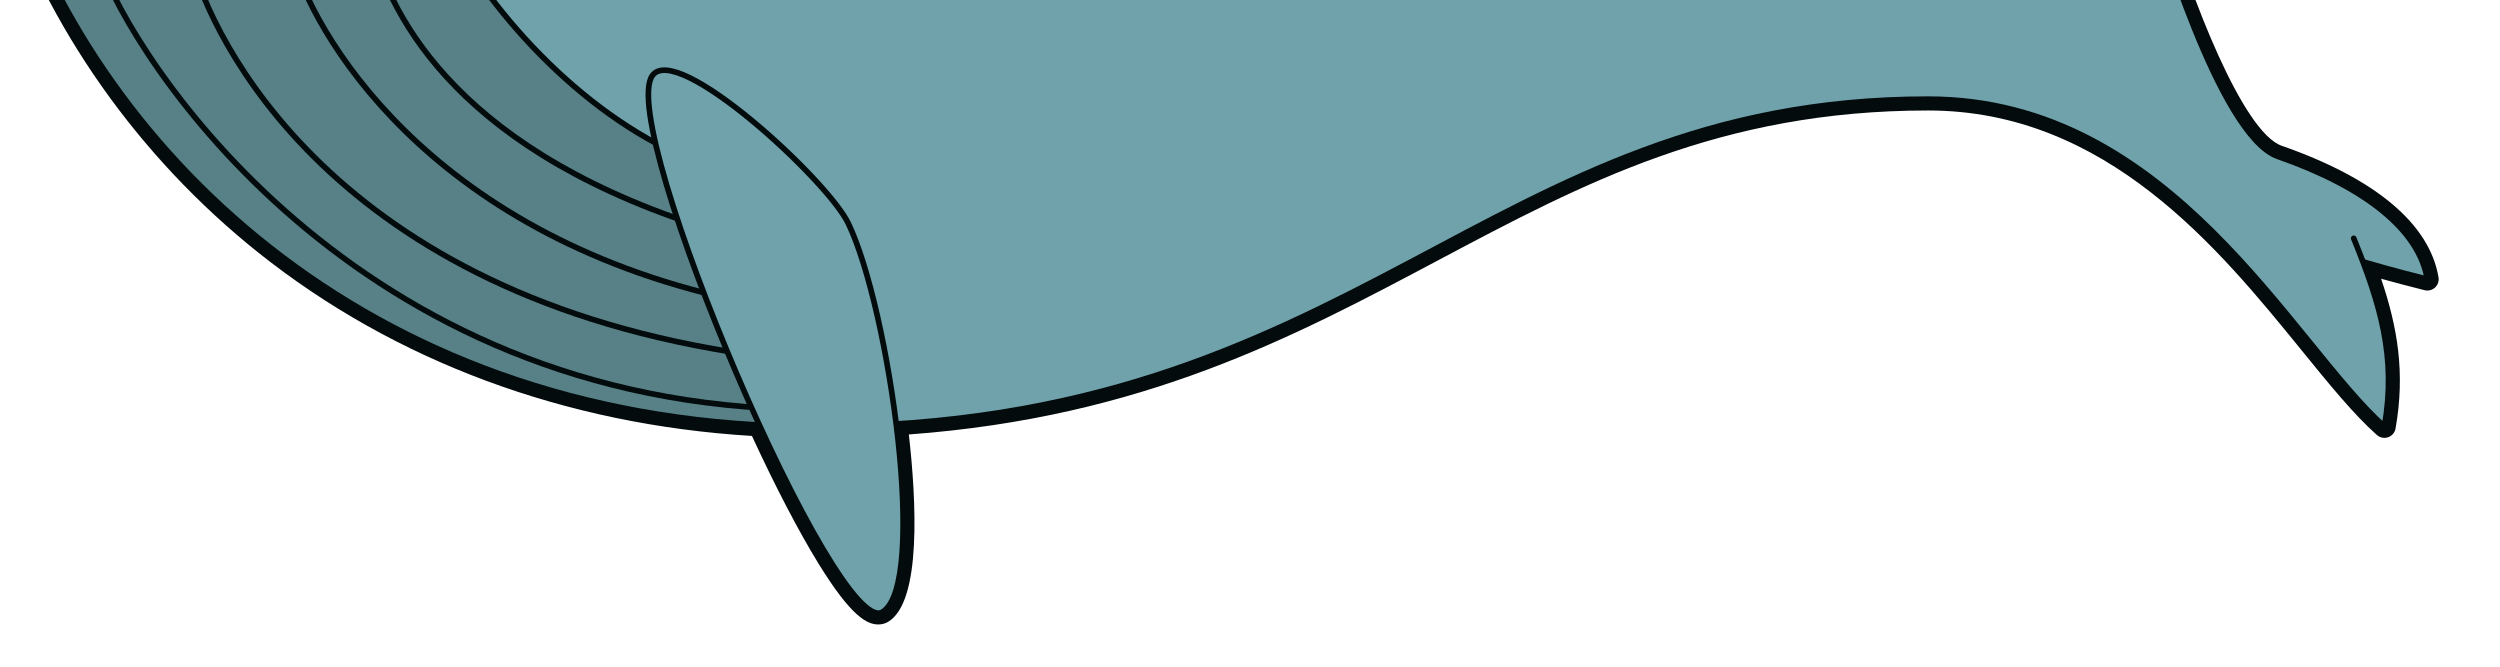 <?xml version="1.0" encoding="utf-8"?>
<!-- Generator: Adobe Illustrator 15.0.0, SVG Export Plug-In . SVG Version: 6.00 Build 0)  -->
<!DOCTYPE svg PUBLIC "-//W3C//DTD SVG 1.1//EN" "http://www.w3.org/Graphics/SVG/1.1/DTD/svg11.dtd">
<svg version="1.1" id="Ebene_1" xmlns="http://www.w3.org/2000/svg" xmlns:xlink="http://www.w3.org/1999/xlink" x="0px" y="0px"
	 width="600px" height="160px" viewBox="0 0 379.033 101.166" enable-background="new 0 0 379.033 101.166"
	 xml:space="preserve">
<g>
	<defs>
		<rect id="SVGID_1_" x="-34.121" width="413.488" height="102.595"/>
	</defs>
	<clipPath id="SVGID_2_">
		<use xlink:href="#SVGID_1_"  overflow="visible"/>
	</clipPath>
	<g clip-path="url(#SVGID_2_)">
		<path fill="#030B0C" d="M133.124,93.903c-4.723,0-13.603-17.682-18.625-28.577c-28.369-1.623-54.272-11.186-74.94-27.671
			C21.448,23.209,7.637,3.587,0.671-17.595c-0.111-0.339-0.001-0.711,0.275-0.935l22.666-18.323c0.153-0.124,0.344-0.191,0.54-0.191
			c0.024,0,273.619,23.291,273.619,23.291c0.174,0.015,0.34,0.083,0.475,0.194l1.473,1.221c0,0,27.152-1.418,27.167-1.418
			c0.381,0,0.719,0.252,0.825,0.622c2.638,9.196,11.029,33.603,18.089,36.068c13.9,4.848,21.933,11.522,23.228,19.299
			c0.048,0.286-0.052,0.576-0.265,0.772c-0.16,0.148-0.369,0.228-0.582,0.228c-0.069,0-0.14-0.008-0.208-0.026
			c-3.394-0.848-6.011-1.57-8.17-2.182c2.81,7.789,4.271,14.973,2.706,23.854c-0.055,0.306-0.27,0.56-0.563,0.662
			c-0.092,0.032-0.188,0.048-0.282,0.048c-0.207,0-0.411-0.075-0.57-0.217c-3.47-3.085-7.116-7.571-11.339-12.766
			c-12.59-15.487-29.832-36.697-57.337-36.697c-31.758,0-52.652,11.096-74.773,22.844C195.496,50.514,172.6,62.673,136.79,65.137
			c0.976,8.231,2.367,25.475-2.61,28.476C133.859,93.806,133.504,93.903,133.124,93.903z"/>
		<path fill="#030B0C" d="M24.152-36.185l273.545,23.288l1.73,1.435l27.457-1.435c0,0,9.604,33.489,18.631,36.641
			c13.352,4.657,21.424,11.181,22.664,18.63c-4.254-1.063-7.318-1.938-9.77-2.639c3.172,8.378,4.885,15.728,3.252,24.994
			c-13.973-12.421-32.293-49.68-69.246-49.68c-63.887,0-84.228,44.671-156.588,49.291c1.678,13.491,1.604,26.309-2.092,28.537
			c-0.187,0.112-0.391,0.167-0.613,0.167c-3.415,0-10.897-12.94-18.062-28.547C53.507,61.189,14.56,21.89,1.486-17.863l3.128-2.531
			L24.152-36.185 M24.152-37.902c-0.391,0-0.772,0.134-1.079,0.382L3.535-21.729l-3.128,2.532c-0.555,0.449-0.774,1.193-0.551,1.871
			C6.874,4.012,20.783,23.777,39.023,38.326c20.682,16.497,46.565,26.108,74.911,27.827c3.621,7.821,7.105,14.503,10.103,19.371
			c5.012,8.141,7.406,9.238,9.086,9.238c0.539,0,1.043-0.14,1.498-0.413c5.083-3.064,4.264-18.385,3.125-28.419
			c35.479-2.616,58.258-14.714,80.3-26.419c22.023-11.696,42.826-22.744,74.37-22.744c27.097,0,44.189,21.027,56.671,36.381
			c4.246,5.224,7.913,9.734,11.435,12.865c0.319,0.284,0.727,0.434,1.141,0.434c0.189,0,0.38-0.032,0.564-0.096
			c0.587-0.204,1.019-0.71,1.126-1.323c1.492-8.467,0.296-15.402-2.195-22.731c1.839,0.511,3.992,1.09,6.606,1.743
			c0.138,0.034,0.277,0.051,0.416,0.051c0.427,0,0.844-0.159,1.164-0.456c0.426-0.392,0.624-0.973,0.529-1.543
			c-1.35-8.106-9.577-15.011-23.792-19.969c-5.962-2.082-13.927-22.875-17.546-35.494c-0.213-0.739-0.888-1.243-1.649-1.244
			c-0.03,0-0.061,0.001-0.091,0.002l-26.787,1.4l-1.215-1.007c-0.27-0.224-0.602-0.359-0.95-0.389L24.297-37.896
			C24.249-37.899,24.2-37.902,24.152-37.902L24.152-37.902z"/>
	</g>
	
		<path clip-path="url(#SVGID_2_)" fill="#6FA2AB" stroke="#030B0C" stroke-width="0.858" stroke-linecap="round" stroke-linejoin="round" stroke-miterlimit="10" d="
		M326.885-12.897c0,0,9.604,33.489,18.631,36.641c13.352,4.657,21.424,11.181,22.664,18.63c-9.938-2.484-13.391-3.916-17.695-4.657
		c-12.766-2.189-29.02-15.087-37.881-24.531c-4.965-5.291-15.527-24.528-15.527-24.528L326.885-12.897z"/>
	
		<path clip-path="url(#SVGID_2_)" fill="#6FA2AB" stroke="#030B0C" stroke-width="0.858" stroke-linecap="round" stroke-linejoin="round" stroke-miterlimit="10" d="
		M297.697-12.897L24.152-36.185L1.486-17.863c13.662,41.546,55.578,82.592,122.026,82.592c82.591,0,101.53-49.68,168.904-49.68
		c36.953,0,55.273,37.258,69.246,49.68c1.861-10.558-0.623-18.627-4.66-28.564"/>
	
		<path clip-path="url(#SVGID_2_)" fill="#578187" stroke="#030B0C" stroke-width="0.858" stroke-linecap="round" stroke-linejoin="round" stroke-miterlimit="10" d="
		M126.776,64.699c-3.118-14.289-9.312-36.419-18.168-39.092c-16.456-4.969-31.67-20.18-39.744-34.157
		c-7.022-12.157-41.937-12.764-64.25-11.845l-3.128,2.531c13.662,41.546,55.578,82.592,122.026,82.592
		C124.615,64.729,125.698,64.716,126.776,64.699z"/>
	
		<path clip-path="url(#SVGID_2_)" fill="none" stroke="#030B0C" stroke-width="0.858" stroke-linecap="round" stroke-linejoin="round" stroke-miterlimit="10" d="
		M56.132-8.861c3.106,11.801,13.662,32.292,52.784,44.09"/>
	
		<path clip-path="url(#SVGID_2_)" fill="none" stroke="#030B0C" stroke-width="0.858" stroke-linecap="round" stroke-linejoin="round" stroke-miterlimit="10" d="
		M44.024-6.997c3.103,11.801,20.491,42.227,67.065,52.472"/>
	
		<path clip-path="url(#SVGID_2_)" fill="none" stroke="#030B0C" stroke-width="0.858" stroke-linecap="round" stroke-linejoin="round" stroke-miterlimit="10" d="
		M28.809-6.065c3.106,11.801,21.427,50.92,85.077,59.925"/>
	
		<path clip-path="url(#SVGID_2_)" fill="none" stroke="#030B0C" stroke-width="0.858" stroke-linecap="round" stroke-linejoin="round" stroke-miterlimit="10" d="
		M14.528-6.997C17.632,4.804,49.302,58.208,116.06,61.934"/>
	
		<path clip-path="url(#SVGID_2_)" fill="#6FA2AB" stroke="#030B0C" stroke-width="0.858" stroke-linecap="round" stroke-linejoin="round" stroke-miterlimit="10" d="
		M128.555,33.889c6.265,13.042,12.142,54.792,5.182,58.989c-7.039,4.242-40.381-73.661-34.916-81.402
		C102.511,6.243,125.403,27.324,128.555,33.889z"/>
</g>
</svg>
